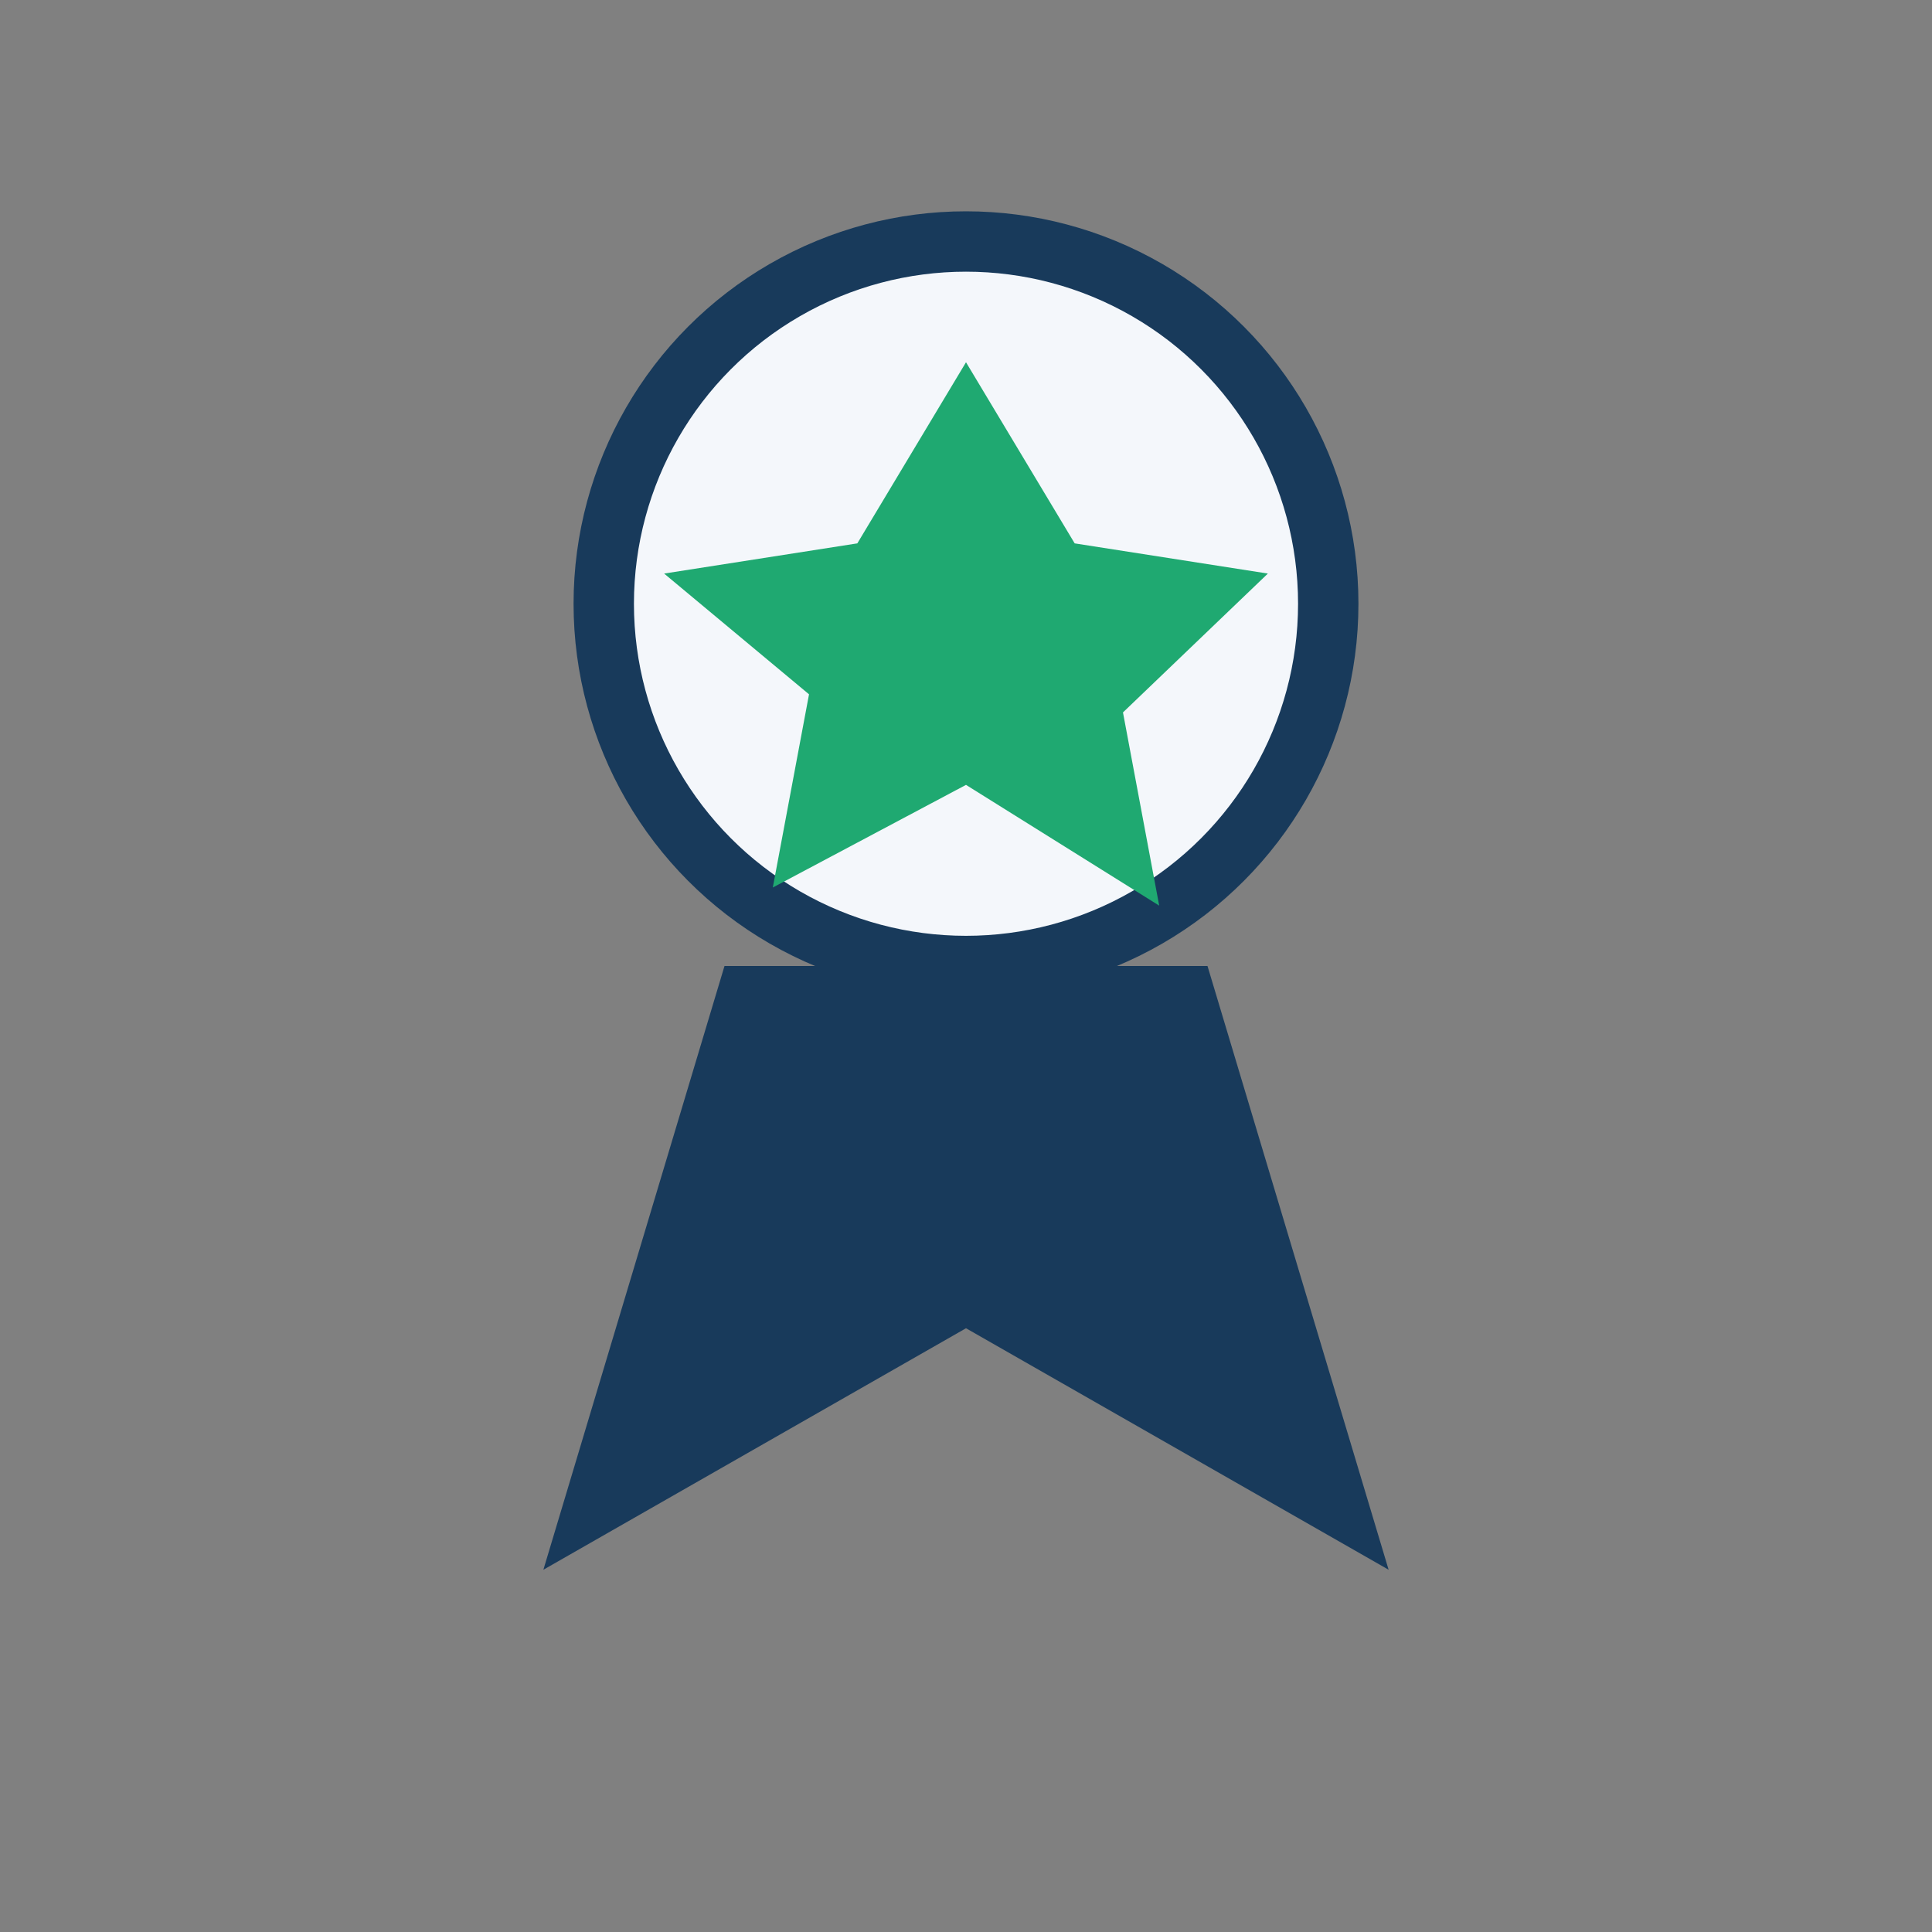 <?xml version="1.0" encoding="UTF-8"?>
<svg xmlns="http://www.w3.org/2000/svg" width="32" height="32" viewBox="0 0 32 32"><rect x="0" y="0" width="32" height="32" fill="#808080" stroke="none"/><circle cx="16" cy="10" r="6" fill="#F4F7FB" stroke="#183A5B"/><path fill="#1FA971" d="M16 6l1.8 3 3.2.5-2.4 2.3.6 3.2L16 13l-3.2 1.7.6-3.2L11 9.5l3.2-.5z"/><path fill="#183A5B" d="M12 16l-3 10 7-4 7 4-3-10"/></svg>